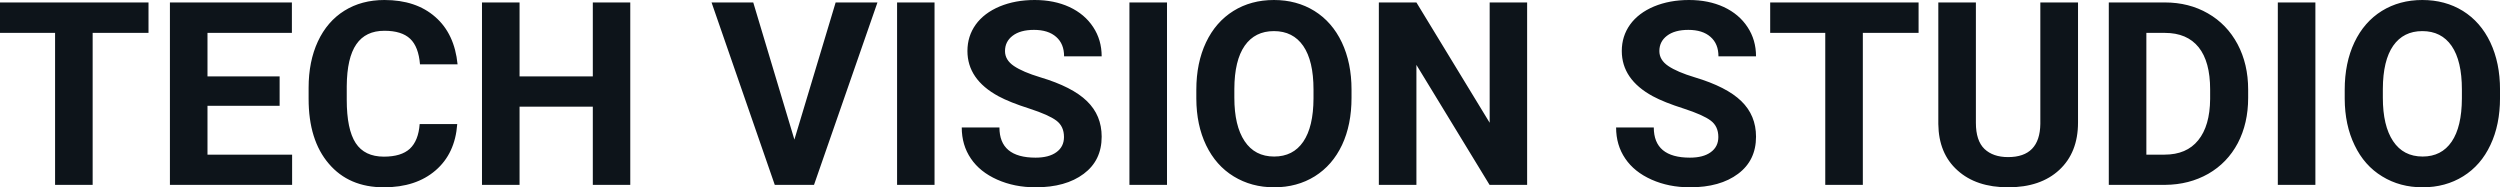 <svg fill="#0d141a" viewBox="0 0 224.228 16.801" height="100%" width="100%" xmlns="http://www.w3.org/2000/svg"><path preserveAspectRatio="none" d="M13.32 0.22L13.32 2.95L8.31 2.95L8.31 16.58L4.94 16.58L4.94 2.95L0 2.95L0 0.22L13.32 0.22ZM25.08 6.85L25.08 9.49L18.61 9.49L18.61 13.87L26.20 13.87L26.20 16.58L15.24 16.58L15.24 0.22L26.18 0.22L26.18 2.95L18.61 2.95L18.61 6.85L25.08 6.85ZM37.64 11.13L41.01 11.13Q40.82 13.77 39.07 15.28Q37.31 16.80 34.43 16.80L34.43 16.80Q31.29 16.80 29.49 14.68Q27.68 12.57 27.68 8.87L27.68 8.87L27.68 7.87Q27.68 5.51 28.51 3.72Q29.35 1.92 30.89 0.96Q32.43 0 34.48 0L34.48 0Q37.31 0 39.04 1.52Q40.77 3.03 41.04 5.77L41.04 5.77L37.67 5.77Q37.54 4.19 36.79 3.48Q36.03 2.76 34.48 2.76L34.48 2.76Q32.79 2.76 31.96 3.97Q31.12 5.18 31.10 7.72L31.10 7.72L31.10 8.95Q31.10 11.60 31.90 12.83Q32.70 14.05 34.43 14.05L34.43 14.05Q35.99 14.05 36.76 13.34Q37.53 12.62 37.64 11.13L37.64 11.13ZM56.53 0.22L56.53 16.58L53.17 16.58L53.17 9.57L46.60 9.57L46.60 16.58L43.23 16.58L43.23 0.22L46.60 0.22L46.60 6.85L53.17 6.85L53.17 0.22L56.53 0.22ZM67.56 0.22L71.25 12.52L74.95 0.22L78.70 0.22L73.01 16.58L69.49 16.58L63.82 0.22L67.56 0.22ZM83.82 0.22L83.82 16.58L80.46 16.58L80.46 0.22L83.82 0.22ZM95.43 12.29L95.43 12.29Q95.43 11.33 94.75 10.82Q94.08 10.31 92.33 9.74Q90.57 9.18 89.55 8.63L89.55 8.63Q86.77 7.12 86.77 4.57L86.77 4.57Q86.77 3.25 87.51 2.21Q88.26 1.17 89.66 0.58Q91.06 0 92.80 0L92.80 0Q94.55 0 95.92 0.63Q97.29 1.27 98.05 2.43Q98.81 3.58 98.81 5.05L98.81 5.05L95.44 5.05Q95.44 3.93 94.73 3.31Q94.02 2.68 92.74 2.68L92.74 2.68Q91.51 2.68 90.82 3.21Q90.14 3.73 90.14 4.58L90.14 4.58Q90.14 5.38 90.94 5.92Q91.74 6.46 93.30 6.93L93.30 6.93Q96.18 7.79 97.49 9.07Q98.81 10.35 98.81 12.26L98.81 12.26Q98.81 14.39 97.20 15.59Q95.59 16.80 92.88 16.80L92.88 16.80Q90.99 16.80 89.44 16.11Q87.89 15.42 87.08 14.22Q86.26 13.02 86.26 11.43L86.26 11.43L89.64 11.43Q89.64 14.14 92.88 14.14L92.88 14.14Q94.08 14.14 94.75 13.65Q95.43 13.16 95.43 12.29ZM104.67 0.22L104.67 16.58L101.30 16.58L101.30 0.22L104.67 0.22ZM121.22 8.04L121.22 8.77Q121.22 11.19 120.37 13.00Q119.51 14.82 117.93 15.81Q116.34 16.80 114.28 16.80L114.28 16.80Q112.25 16.80 110.65 15.82Q109.06 14.85 108.18 13.03Q107.31 11.22 107.30 8.86L107.30 8.86L107.30 8.05Q107.30 5.64 108.17 3.80Q109.04 1.97 110.63 0.98Q112.21 0 114.26 0Q116.30 0 117.89 0.98Q119.48 1.97 120.35 3.80Q121.22 5.64 121.22 8.04L121.22 8.04ZM117.81 8.83L117.81 8.03Q117.81 5.46 116.89 4.12Q115.97 2.79 114.26 2.79L114.26 2.79Q112.56 2.79 111.64 4.10Q110.72 5.42 110.71 7.97L110.71 7.97L110.71 8.77Q110.71 11.28 111.63 12.66Q112.55 14.04 114.28 14.04L114.28 14.04Q115.98 14.04 116.89 12.71Q117.80 11.38 117.81 8.83L117.81 8.83ZM136.97 0.22L136.97 16.58L133.60 16.58L127.04 5.82L127.04 16.58L123.67 16.58L123.67 0.22L127.04 0.22L133.61 11.01L133.61 0.22L136.97 0.22ZM154.12 12.29L154.12 12.29Q154.12 11.33 153.44 10.82Q152.77 10.31 151.02 9.74Q149.26 9.18 148.24 8.63L148.24 8.63Q145.46 7.12 145.46 4.57L145.46 4.57Q145.46 3.25 146.20 2.21Q146.95 1.17 148.35 0.58Q149.75 0 151.49 0L151.49 0Q153.24 0 154.61 0.63Q155.98 1.27 156.74 2.43Q157.50 3.58 157.50 5.05L157.50 5.05L154.13 5.05Q154.13 3.93 153.42 3.31Q152.71 2.68 151.43 2.68L151.43 2.68Q150.20 2.68 149.51 3.21Q148.83 3.73 148.83 4.58L148.83 4.58Q148.83 5.38 149.63 5.92Q150.43 6.46 151.99 6.93L151.99 6.93Q154.87 7.79 156.18 9.07Q157.50 10.35 157.50 12.26L157.50 12.26Q157.50 14.39 155.89 15.59Q154.28 16.80 151.57 16.80L151.57 16.80Q149.68 16.80 148.13 16.11Q146.58 15.42 145.77 14.22Q144.95 13.02 144.95 11.43L144.95 11.43L148.33 11.43Q148.33 14.14 151.57 14.14L151.57 14.14Q152.77 14.14 153.44 13.65Q154.12 13.16 154.12 12.29ZM172.08 0.22L172.08 2.95L167.08 2.95L167.08 16.58L163.71 16.58L163.71 2.95L158.77 2.95L158.77 0.22L172.08 0.22ZM183.00 0.22L186.38 0.22L186.38 10.99Q186.38 13.68 184.70 15.24Q183.02 16.80 180.11 16.80L180.11 16.80Q177.25 16.80 175.57 15.28Q173.88 13.77 173.85 11.12L173.85 11.12L173.85 0.22L177.22 0.22L177.22 11.02Q177.22 12.62 177.99 13.36Q178.76 14.09 180.11 14.09L180.11 14.09Q182.96 14.09 183.00 11.11L183.00 11.11L183.00 0.22ZM194.21 16.58L189.14 16.58L189.14 0.22L194.17 0.22Q196.33 0.22 198.03 1.20Q199.73 2.17 200.69 3.96Q201.64 5.75 201.64 8.03L201.64 8.03L201.64 8.78Q201.64 11.06 200.71 12.84Q199.77 14.61 198.06 15.59Q196.35 16.56 194.21 16.58L194.21 16.58ZM194.17 2.95L192.51 2.95L192.51 13.87L194.14 13.87Q196.12 13.87 197.16 12.58Q198.21 11.29 198.23 8.88L198.23 8.88L198.23 8.02Q198.23 5.53 197.20 4.24Q196.16 2.95 194.17 2.95L194.17 2.95ZM207.67 0.22L207.67 16.58L204.30 16.58L204.30 0.22L207.67 0.22ZM224.23 8.04L224.23 8.77Q224.23 11.19 223.37 13.00Q222.52 14.82 220.93 15.81Q219.34 16.80 217.29 16.80L217.29 16.80Q215.25 16.80 213.66 15.82Q212.06 14.85 211.19 13.03Q210.31 11.22 210.30 8.86L210.30 8.86L210.30 8.05Q210.30 5.64 211.17 3.80Q212.04 1.97 213.63 0.98Q215.22 0 217.26 0Q219.31 0 220.90 0.98Q222.49 1.97 223.36 3.80Q224.23 5.64 224.23 8.04L224.23 8.04ZM220.81 8.83L220.81 8.03Q220.81 5.46 219.89 4.12Q218.97 2.79 217.26 2.79L217.26 2.79Q215.57 2.79 214.65 4.10Q213.73 5.42 213.72 7.97L213.72 7.97L213.72 8.77Q213.72 11.28 214.64 12.66Q215.56 14.04 217.29 14.04L217.29 14.04Q218.98 14.04 219.89 12.71Q220.80 11.38 220.81 8.83L220.81 8.83Z"></path></svg>